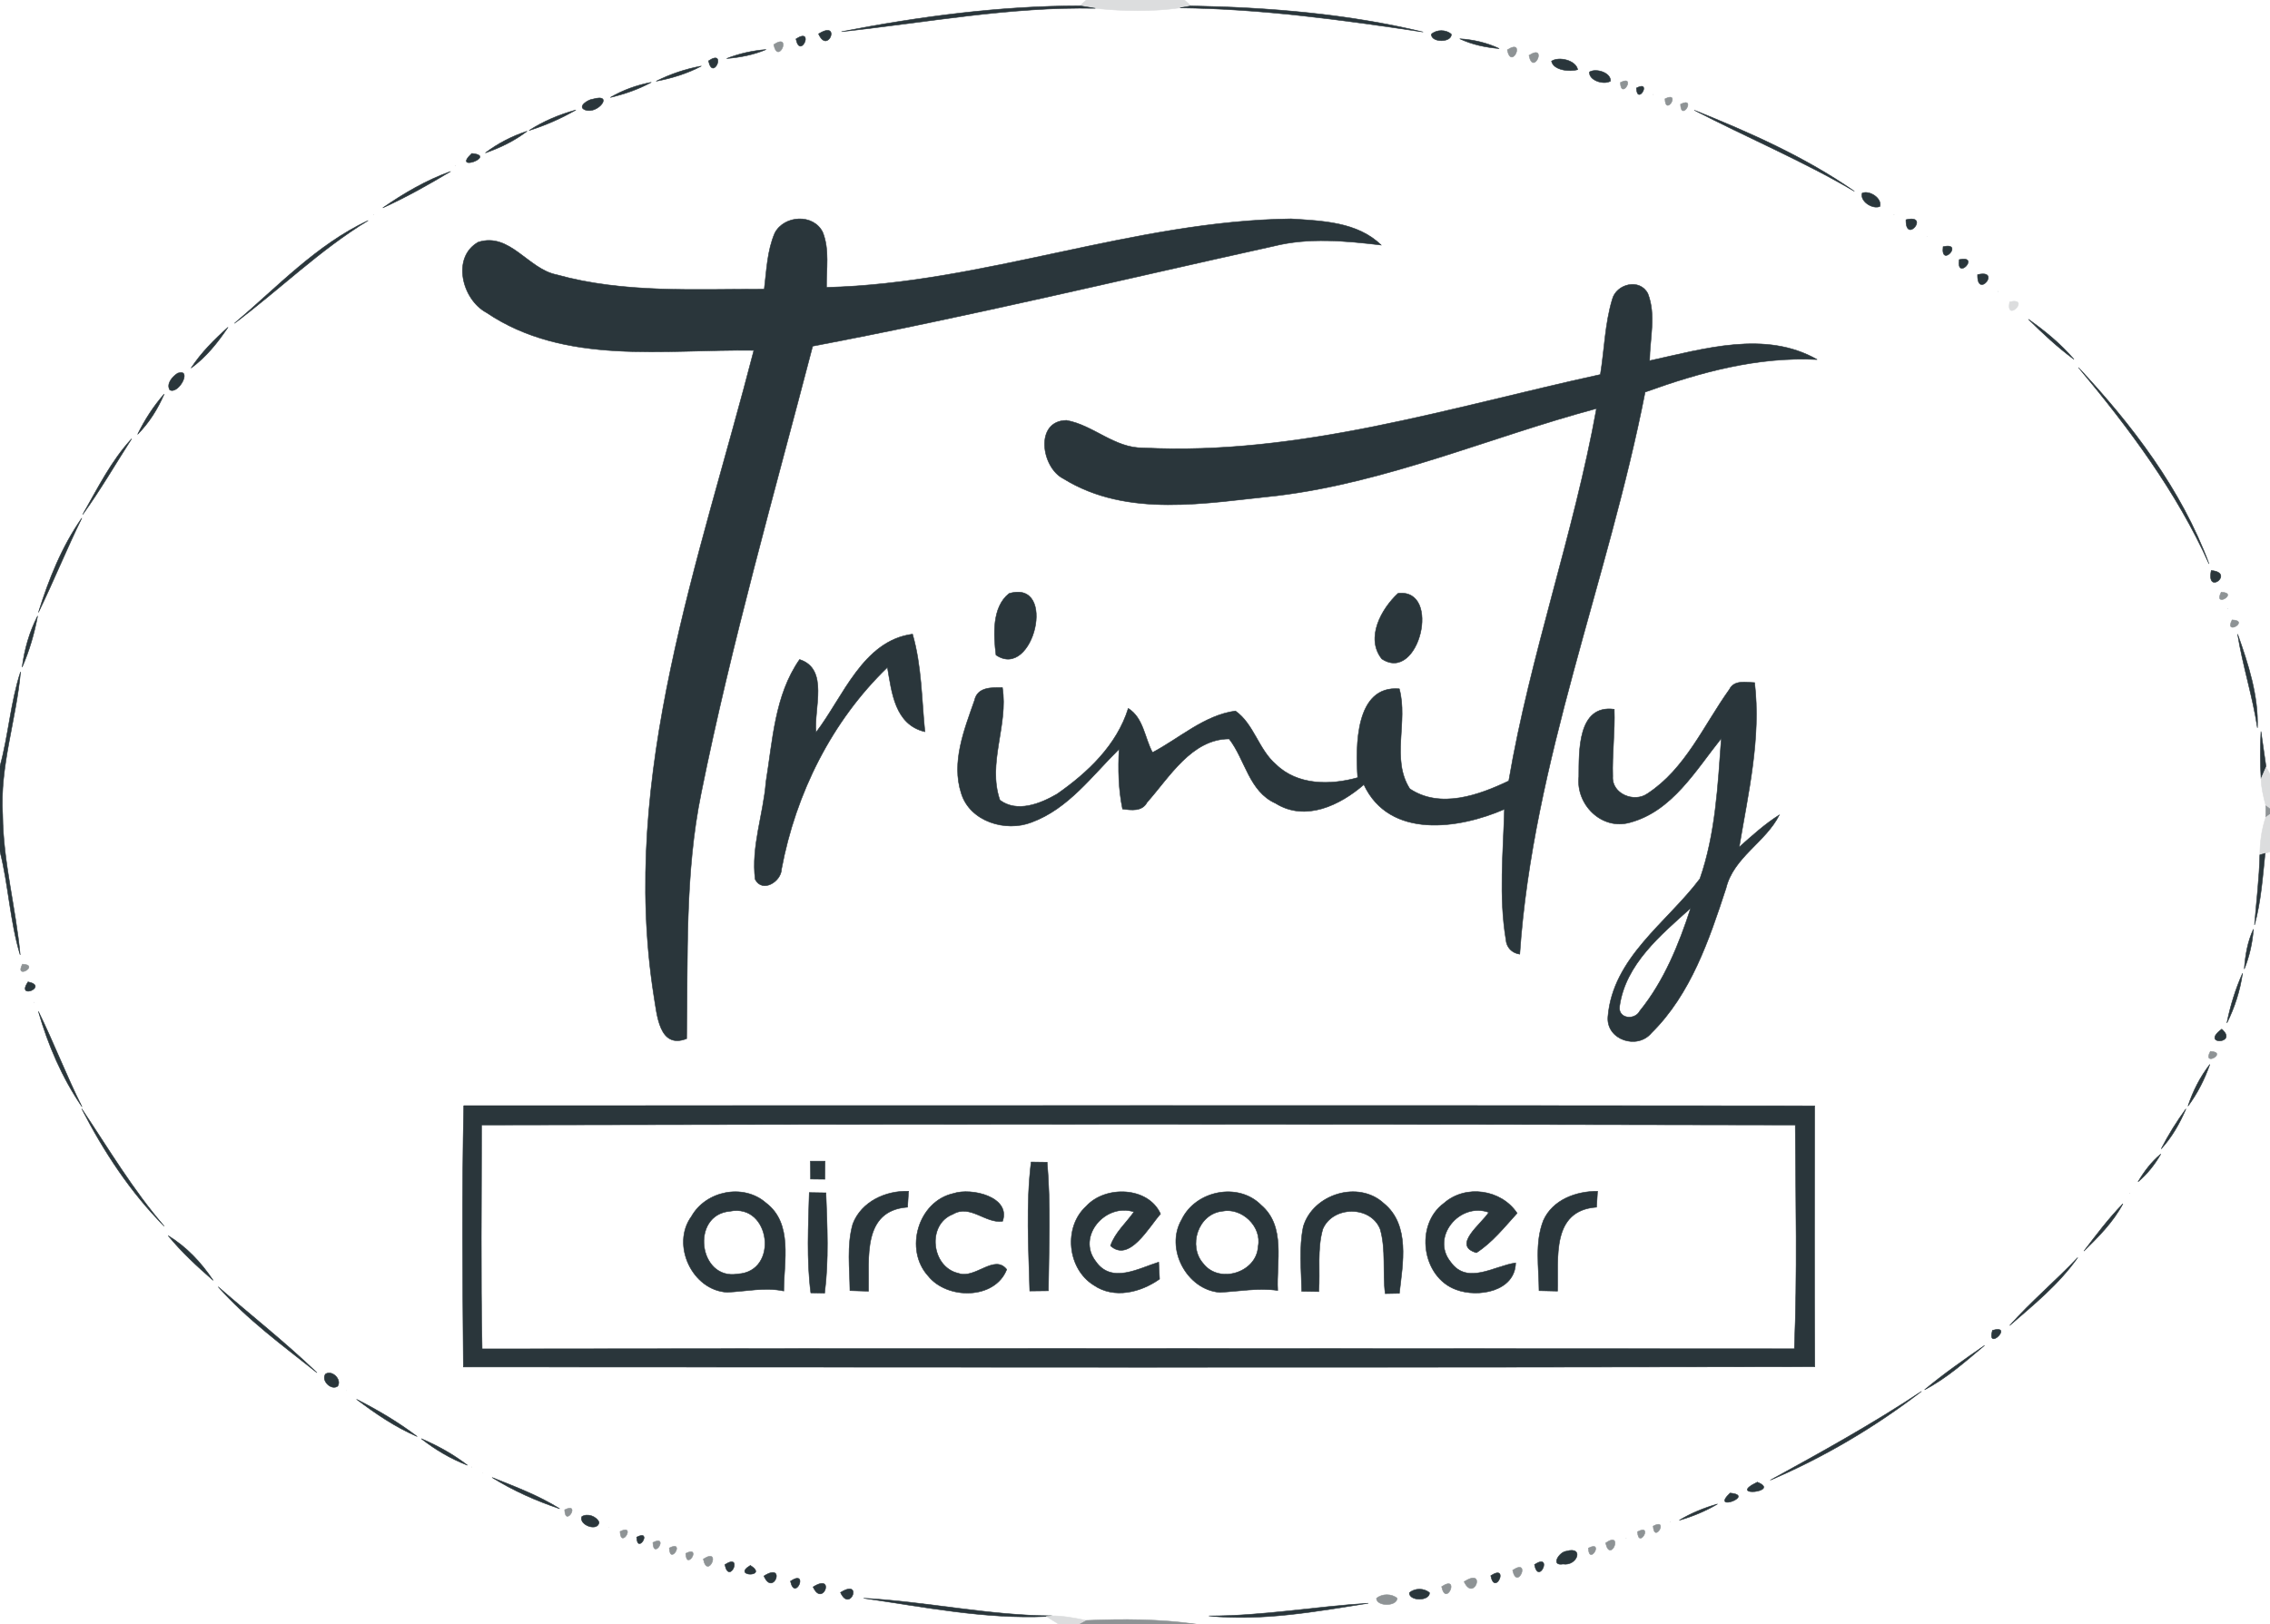 <?xml version="1.0" encoding="UTF-8" ?>
<!DOCTYPE svg PUBLIC "-//W3C//DTD SVG 1.1//EN" "http://www.w3.org/Graphics/SVG/1.1/DTD/svg11.dtd">
<svg width="415pt" height="297pt" viewBox="0 0 415 297" version="1.1" xmlns="http://www.w3.org/2000/svg">
<path fill="#dcddde" stroke="#dcddde" stroke-width="0.094" opacity="1.00" d=" M 198.60 0.00 L 216.53 0.00 L 217.73 1.08 C 217.23 1.17 216.23 1.35 215.73 1.44 C 210.60 2.15 205.39 2.07 200.25 1.52 C 199.55 1.41 198.14 1.18 197.43 1.06 L 198.60 0.00 Z" />
<path fill="#2a363b" stroke="#2a363b" stroke-width="0.094" opacity="1.00" d=" M 153.84 5.79 C 168.18 3.00 182.80 1.08 197.43 1.06 C 198.14 1.18 199.55 1.41 200.25 1.52 C 184.64 1.20 169.29 4.14 153.84 5.79 Z" />
<path fill="#2a363b" stroke="#2a363b" stroke-width="0.094" opacity="1.00" d=" M 215.73 1.44 C 216.23 1.35 217.23 1.17 217.73 1.08 C 231.95 1.35 246.32 2.52 260.17 5.85 C 245.44 3.66 230.65 1.61 215.73 1.44 Z" />
<path fill="#2a363b" stroke="#2a363b" stroke-width="0.094" opacity="1.00" d=" M 149.65 6.20 C 153.84 3.56 151.36 10.09 149.65 6.20 Z" />
<path fill="#2a363b" stroke="#2a363b" stroke-width="0.094" opacity="1.00" d=" M 261.67 6.27 C 262.60 5.37 264.40 5.38 265.34 6.27 C 265.36 7.83 261.67 7.82 261.67 6.27 Z" />
<path fill="#2a363b" stroke="#2a363b" stroke-width="0.094" opacity="1.00" d=" M 145.52 7.12 C 149.00 4.86 146.30 11.01 145.52 7.12 Z" />
<path fill="#2a363b" stroke="#2a363b" stroke-width="0.094" opacity="1.00" d=" M 266.87 7.09 C 269.36 7.25 271.82 7.81 274.08 8.88 C 271.60 8.67 269.13 8.16 266.87 7.09 Z" />
<path fill="#8e9395" stroke="#8e9395" stroke-width="0.094" opacity="1.00" d=" M 141.45 8.15 C 144.90 5.86 142.26 12.05 141.45 8.15 Z" />
<path fill="#2a363b" stroke="#2a363b" stroke-width="0.094" opacity="1.00" d=" M 132.85 10.70 C 135.15 9.79 137.58 9.26 140.05 9.06 C 137.76 10.03 135.31 10.50 132.85 10.70 Z" />
<path fill="#8e9395" stroke="#8e9395" stroke-width="0.094" opacity="1.00" d=" M 275.56 9.12 C 279.04 6.86 276.35 13.00 275.56 9.12 Z" />
<path fill="#8e9395" stroke="#8e9395" stroke-width="0.094" opacity="1.00" d=" M 279.53 10.12 C 283.02 7.88 280.29 14.02 279.53 10.12 Z" />
<path fill="#2a363b" stroke="#2a363b" stroke-width="0.094" opacity="1.00" d=" M 129.53 11.13 C 132.96 8.82 130.35 15.03 129.53 11.13 Z" />
<path fill="#2a363b" stroke="#2a363b" stroke-width="0.094" opacity="1.00" d=" M 283.65 11.18 C 285.04 10.26 288.15 11.06 288.43 12.74 C 286.99 13.17 283.97 12.86 283.65 11.18 Z" />
<path fill="#2a363b" stroke="#2a363b" stroke-width="0.094" opacity="1.00" d=" M 119.96 14.85 C 122.57 13.54 125.35 12.60 128.23 12.08 C 125.64 13.45 122.83 14.31 119.96 14.85 Z" />
<path fill="#2a363b" stroke="#2a363b" stroke-width="0.094" opacity="1.00" d=" M 290.58 13.16 C 291.78 12.43 294.53 13.27 294.43 14.83 C 293.23 15.57 290.47 14.74 290.58 13.16 Z" />
<path fill="#2a363b" stroke="#2a363b" stroke-width="0.094" opacity="1.00" d=" M 111.58 17.82 C 113.89 16.46 116.44 15.56 119.07 15.05 C 116.72 16.33 114.18 17.21 111.58 17.82 Z" />
<path fill="#8e9395" stroke="#8e9395" stroke-width="0.094" opacity="1.00" d=" M 296.23 15.09 C 299.22 13.56 296.37 18.42 296.23 15.09 Z" />
<path fill="#2a363b" stroke="#2a363b" stroke-width="0.094" opacity="1.00" d=" M 299.16 16.10 C 302.13 14.54 299.33 19.43 299.16 16.10 Z" />
<path fill="#2a363b" stroke="#2a363b" stroke-width="0.094" opacity="1.00" d=" M 302.25 17.26 C 302.77 17.78 302.77 17.78 302.25 17.26 Z" />
<path fill="#2a363b" stroke="#2a363b" stroke-width="0.094" opacity="1.00" d=" M 108.36 18.13 C 112.35 16.97 109.30 20.99 106.98 20.10 C 105.42 19.51 107.59 18.17 108.36 18.13 Z" />
<path fill="#8e9395" stroke="#8e9395" stroke-width="0.094" opacity="1.00" d=" M 304.39 18.07 C 307.39 16.57 304.49 21.41 304.39 18.07 Z" />
<path fill="#8e9395" stroke="#8e9395" stroke-width="0.094" opacity="1.00" d=" M 307.23 19.06 C 310.23 17.55 307.33 22.40 307.23 19.06 Z" />
<path fill="#2a363b" stroke="#2a363b" stroke-width="0.094" opacity="1.00" d=" M 96.73 23.86 C 99.35 22.15 102.27 20.95 105.28 20.11 C 102.57 21.67 99.71 22.93 96.73 23.86 Z" />
<path fill="#2a363b" stroke="#2a363b" stroke-width="0.094" opacity="1.00" d=" M 309.74 20.15 C 319.88 24.22 330.02 28.72 339.02 34.98 C 329.57 29.43 319.45 25.17 309.74 20.15 Z" />
<path fill="#2a363b" stroke="#2a363b" stroke-width="0.094" opacity="1.00" d=" M 88.73 27.96 C 91.03 26.22 93.61 24.89 96.36 23.99 C 94.07 25.75 91.45 27.02 88.73 27.96 Z" />
<path fill="#2a363b" stroke="#2a363b" stroke-width="0.094" opacity="1.00" d=" M 86.25 28.06 C 91.05 28.49 82.46 31.63 86.25 28.06 Z" />
<path fill="#2a363b" stroke="#2a363b" stroke-width="0.094" opacity="1.00" d=" M 83.26 30.26 C 83.79 30.79 83.79 30.79 83.26 30.26 Z" />
<path fill="#2a363b" stroke="#2a363b" stroke-width="0.094" opacity="1.00" d=" M 69.98 38.01 C 73.85 35.33 77.94 32.94 82.38 31.35 C 78.36 33.76 74.26 36.07 69.98 38.01 Z" />
<path fill="#2a363b" stroke="#2a363b" stroke-width="0.094" opacity="1.00" d=" M 340.44 35.31 C 341.77 34.76 344.10 36.23 343.69 37.75 C 342.36 38.33 339.99 36.82 340.44 35.31 Z" />
<path fill="#2a363b" stroke="#2a363b" stroke-width="0.094" opacity="1.00" d=" M 68.28 39.23 C 68.79 39.76 68.79 39.76 68.28 39.23 Z" />
<path fill="#2a363b" stroke="#2a363b" stroke-width="0.094" opacity="1.00" d=" M 346.25 39.24 C 346.77 39.76 346.77 39.76 346.25 39.24 Z" />
<path fill="#2a363b" stroke="#2a363b" stroke-width="0.094" opacity="1.00" d=" M 42.86 59.13 C 50.67 52.51 57.91 44.71 67.30 40.33 C 58.47 45.69 51.10 52.97 42.86 59.13 Z" />
<path fill="#2a363b" stroke="#2a363b" stroke-width="0.094" opacity="1.00" d=" M 141.65 42.61 C 143.35 39.35 148.73 39.02 150.42 42.49 C 151.68 45.67 151.05 49.21 151.10 52.55 C 179.88 51.83 207.20 40.39 236.02 40.02 C 241.69 40.39 248.17 40.57 252.50 44.81 C 245.98 44.05 239.31 43.40 232.85 45.01 C 204.78 51.22 176.82 57.95 148.57 63.30 C 141.50 90.45 133.76 117.46 128.20 144.98 C 125.17 159.77 125.78 174.94 125.53 189.94 C 120.47 191.91 120.12 185.47 119.54 182.12 C 113.21 141.77 127.90 102.54 137.82 64.07 C 121.46 63.83 103.31 66.88 88.91 57.15 C 84.49 54.77 82.51 47.07 87.43 44.28 C 93.21 42.44 96.53 49.19 101.74 50.23 C 114.06 53.66 127.07 52.85 139.72 52.88 C 140.15 49.44 140.25 45.85 141.65 42.61 Z" />
<path fill="#2a363b" stroke="#2a363b" stroke-width="0.094" opacity="1.00" d=" M 348.45 40.18 C 352.92 39.10 348.36 44.77 348.45 40.18 Z" />
<path fill="#8e9395" stroke="#8e9395" stroke-width="0.094" opacity="1.00" d=" M 352.29 43.28 C 352.79 43.79 352.79 43.79 352.29 43.28 Z" />
<path fill="#2a363b" stroke="#2a363b" stroke-width="0.094" opacity="1.00" d=" M 355.24 45.11 C 359.16 44.23 354.75 49.12 355.24 45.11 Z" />
<path fill="#2a363b" stroke="#2a363b" stroke-width="0.094" opacity="1.00" d=" M 358.19 47.47 C 362.14 46.64 357.60 51.46 358.19 47.47 Z" />
<path fill="#2a363b" stroke="#2a363b" stroke-width="0.094" opacity="1.00" d=" M 361.54 50.22 C 366.00 49.18 361.42 54.80 361.54 50.22 Z" />
<path fill="#2a363b" stroke="#2a363b" stroke-width="0.094" opacity="1.00" d=" M 294.75 54.76 C 295.49 51.88 299.83 50.84 301.27 53.71 C 302.78 57.60 301.62 61.91 301.58 65.96 C 311.48 63.80 322.76 60.35 332.21 65.75 C 321.34 65.20 310.89 68.05 300.76 71.70 C 294.02 106.16 280.25 139.20 277.84 174.49 C 276.41 174.28 275.42 173.27 275.31 171.81 C 274.00 163.93 274.82 155.91 275.04 147.98 C 266.71 151.61 254.02 153.48 249.34 143.48 C 245.01 147.24 238.66 150.32 233.20 146.90 C 228.33 144.72 227.67 138.95 224.71 135.12 C 217.85 135.14 213.81 142.11 209.71 146.72 C 208.79 148.45 206.83 148.15 205.22 147.94 C 204.47 144.33 204.40 140.65 204.59 136.99 C 199.66 141.85 195.33 147.89 188.60 150.37 C 183.86 152.22 177.30 150.24 175.73 145.05 C 173.89 139.37 176.29 133.42 178.16 128.07 C 178.69 125.62 181.25 125.72 183.26 125.73 C 184.37 132.62 180.47 139.55 182.80 146.31 C 185.96 148.68 190.22 146.96 193.25 145.20 C 198.87 141.28 204.17 136.26 206.27 129.54 C 209.06 131.29 209.25 134.90 210.70 137.60 C 215.67 134.98 220.15 130.80 225.86 130.01 C 229.24 132.39 230.09 137.07 233.26 139.77 C 237.19 143.63 243.22 143.61 248.21 142.20 C 247.83 136.53 247.72 125.27 255.82 125.96 C 257.47 131.93 254.27 138.84 257.74 144.24 C 263.29 147.96 270.37 145.41 275.83 142.80 C 279.75 119.77 287.72 97.67 291.87 74.71 C 272.39 79.94 253.62 88.21 233.47 90.65 C 220.57 91.96 206.14 94.78 194.43 87.54 C 190.35 85.51 189.12 76.93 194.98 76.87 C 199.89 77.74 203.76 81.98 209.01 81.90 C 237.51 83.36 265.05 74.50 292.58 68.49 C 293.32 63.92 293.41 59.21 294.75 54.76 Z" />
<path fill="#2a363b" stroke="#2a363b" stroke-width="0.094" opacity="1.00" d=" M 365.28 53.28 C 365.80 53.81 365.80 53.81 365.28 53.28 Z" />
<path fill="#dcddde" stroke="#dcddde" stroke-width="0.094" opacity="1.00" d=" M 367.40 55.20 C 371.38 54.32 366.62 59.20 367.40 55.20 Z" />
<path fill="#2a363b" stroke="#2a363b" stroke-width="0.094" opacity="1.00" d=" M 370.83 58.38 C 373.86 60.51 376.75 62.88 379.16 65.71 C 376.17 63.52 373.46 60.98 370.83 58.38 Z" />
<path fill="#2a363b" stroke="#2a363b" stroke-width="0.094" opacity="1.00" d=" M 34.93 67.31 C 36.78 64.48 39.18 62.08 41.69 59.84 C 39.81 62.64 37.68 65.32 34.93 67.31 Z" />
<path fill="#2a363b" stroke="#2a363b" stroke-width="0.094" opacity="1.00" d=" M 379.98 67.21 C 389.80 77.69 398.84 89.57 403.85 103.11 C 397.91 89.89 389.20 78.27 379.98 67.21 Z" />
<path fill="#2a363b" stroke="#2a363b" stroke-width="0.094" opacity="1.00" d=" M 32.49 68.24 C 35.21 67.31 32.70 72.17 31.04 71.31 C 30.36 70.16 31.55 68.83 32.49 68.24 Z" />
<path fill="#2a363b" stroke="#2a363b" stroke-width="0.094" opacity="1.00" d=" M 25.16 79.43 C 26.45 76.77 28.07 74.28 30.01 72.06 C 28.85 74.78 27.25 77.32 25.16 79.43 Z" />
<path fill="#2a363b" stroke="#2a363b" stroke-width="0.094" opacity="1.00" d=" M 15.12 94.09 C 17.84 89.32 20.31 84.30 24.07 80.23 C 21.10 84.86 18.34 89.64 15.12 94.09 Z" />
<path fill="#2a363b" stroke="#2a363b" stroke-width="0.094" opacity="1.00" d=" M 7.03 111.99 C 8.90 105.95 11.32 99.94 14.96 94.73 C 12.17 100.42 9.79 106.30 7.03 111.99 Z" />
<path fill="#2a363b" stroke="#2a363b" stroke-width="0.094" opacity="1.00" d=" M 404.26 104.33 C 408.65 104.70 403.28 109.00 404.26 104.33 Z" />
<path fill="#2a363b" stroke="#2a363b" stroke-width="0.094" opacity="1.00" d=" M 184.48 108.53 C 193.39 105.90 188.92 124.45 182.09 119.78 C 181.63 116.16 181.33 111.00 184.48 108.53 Z" />
<path fill="#2a363b" stroke="#2a363b" stroke-width="0.094" opacity="1.00" d=" M 255.59 108.50 C 263.63 107.54 259.42 125.01 252.62 120.49 C 249.59 116.68 252.52 111.34 255.59 108.50 Z" />
<path fill="#8e9395" stroke="#8e9395" stroke-width="0.094" opacity="1.00" d=" M 406.08 108.29 C 409.41 108.40 404.56 111.28 406.08 108.29 Z" />
<path fill="#2a363b" stroke="#2a363b" stroke-width="0.094" opacity="1.00" d=" M 407.25 111.26 C 407.78 111.79 407.78 111.79 407.25 111.26 Z" />
<path fill="#2a363b" stroke="#2a363b" stroke-width="0.094" opacity="1.00" d=" M 4.05 122.00 C 4.47 118.75 5.37 115.56 6.88 112.64 C 6.28 115.85 5.36 119.01 4.05 122.00 Z" />
<path fill="#8e9395" stroke="#8e9395" stroke-width="0.094" opacity="1.00" d=" M 408.07 113.36 C 411.41 113.49 406.55 116.35 408.07 113.36 Z" />
<path fill="#2a363b" stroke="#2a363b" stroke-width="0.094" opacity="1.00" d=" M 149.19 133.92 C 154.16 127.43 157.75 117.16 166.83 115.96 C 168.50 121.75 168.49 127.85 169.09 133.81 C 163.60 132.51 163.03 126.64 162.24 122.04 C 152.09 131.80 145.46 145.12 142.88 158.92 C 142.82 161.23 139.38 163.35 138.06 160.81 C 137.31 154.80 139.55 148.95 140.03 142.99 C 141.27 135.38 141.62 127.14 146.18 120.60 C 151.61 122.33 148.73 129.65 149.19 133.92 Z" />
<path fill="#2a363b" stroke="#2a363b" stroke-width="0.094" opacity="1.00" d=" M 409.08 115.96 C 411.03 121.45 412.91 127.22 412.70 133.10 C 411.83 127.31 410.00 121.73 409.08 115.96 Z" />
<path fill="#2a363b" stroke="#2a363b" stroke-width="0.094" opacity="1.00" d=" M 0.00 140.11 C 1.56 134.42 1.92 128.47 3.76 122.85 C 2.97 131.63 -0.08 140.17 0.49 149.05 C 0.57 157.68 2.90 166.06 3.69 174.62 C 1.81 168.45 1.58 161.94 0.00 155.71 L 0.00 140.11 Z" />
<path fill="#2a363b" stroke="#2a363b" stroke-width="0.094" opacity="1.00" d=" M 316.16 126.08 C 317.05 124.28 319.16 124.79 320.78 124.83 C 321.98 134.96 319.62 144.97 317.96 154.90 C 320.31 152.82 322.64 150.69 325.30 149.02 C 322.78 154.04 316.92 156.76 315.55 162.43 C 312.48 171.82 309.11 181.80 301.93 188.88 C 299.33 192.04 293.63 190.15 293.96 185.94 C 294.84 175.09 304.77 168.70 310.78 160.69 C 313.64 152.48 314.06 143.63 314.69 135.02 C 310.00 140.87 305.72 148.34 297.99 150.41 C 292.83 151.88 288.09 147.14 288.64 142.04 C 288.68 137.45 288.37 128.79 295.12 129.70 C 295.27 133.80 294.71 137.88 294.84 141.98 C 294.63 145.16 298.75 146.85 301.18 145.13 C 308.13 140.60 311.48 132.61 316.16 126.08 M 296.09 184.02 C 295.77 186.30 298.87 186.65 299.80 184.85 C 304.23 179.39 306.94 172.69 309.10 166.05 C 303.64 170.97 297.17 176.29 296.09 184.02 Z" />
<path fill="#2a363b" stroke="#2a363b" stroke-width="0.094" opacity="1.00" d=" M 413.35 133.76 C 413.68 135.93 413.96 138.10 414.29 140.28 C 414.06 140.81 413.60 141.87 413.37 142.41 C 413.19 139.53 413.20 136.64 413.35 133.76 Z" />
<path fill="#dcddde" stroke="#dcddde" stroke-width="0.094" opacity="1.00" d=" M 414.29 140.28 L 415.00 141.57 L 415.00 147.92 L 414.24 147.36 C 413.81 145.74 413.41 144.09 413.37 142.41 C 413.60 141.87 414.06 140.81 414.29 140.28 Z" />
<path fill="#8e9395" stroke="#8e9395" stroke-width="0.094" opacity="1.00" d=" M 414.22 149.46 C 414.22 148.94 414.24 147.89 414.24 147.36 L 415.00 147.92 L 415.00 148.92 L 414.22 149.46 Z" />
<path fill="#dcddde" stroke="#dcddde" stroke-width="0.094" opacity="1.00" d=" M 414.22 149.46 L 415.00 148.92 L 415.00 155.77 L 414.11 156.05 L 413.14 156.33 C 413.17 154.00 413.47 151.68 414.22 149.46 Z" />
<path fill="#2a363b" stroke="#2a363b" stroke-width="0.094" opacity="1.00" d=" M 413.14 156.33 L 414.11 156.05 C 413.65 160.44 413.35 164.87 412.17 169.15 C 412.50 164.88 413.05 160.62 413.14 156.33 Z" />
<path fill="#2a363b" stroke="#2a363b" stroke-width="0.094" opacity="1.00" d=" M 410.30 177.20 C 410.48 174.70 410.90 172.20 411.97 169.92 C 411.79 172.41 411.24 174.88 410.30 177.20 Z" />
<path fill="#8e9395" stroke="#8e9395" stroke-width="0.094" opacity="1.00" d=" M 4.10 176.31 C 7.43 176.45 2.56 179.29 4.10 176.31 Z" />
<path fill="#2a363b" stroke="#2a363b" stroke-width="0.094" opacity="1.00" d=" M 407.12 187.07 C 407.74 183.94 408.69 180.89 409.98 177.98 C 409.53 181.14 408.55 184.21 407.12 187.07 Z" />
<path fill="#2a363b" stroke="#2a363b" stroke-width="0.094" opacity="1.00" d=" M 5.12 179.55 C 9.04 180.35 2.83 182.97 5.12 179.55 Z" />
<path fill="#2a363b" stroke="#2a363b" stroke-width="0.094" opacity="1.00" d=" M 6.26 183.27 C 6.79 183.79 6.79 183.79 6.26 183.27 Z" />
<path fill="#2a363b" stroke="#2a363b" stroke-width="0.094" opacity="1.00" d=" M 7.02 184.95 C 9.84 190.69 12.12 196.68 14.99 202.40 C 11.37 197.10 8.78 191.11 7.02 184.95 Z" />
<path fill="#2a363b" stroke="#2a363b" stroke-width="0.094" opacity="1.00" d=" M 406.18 188.19 C 409.32 190.92 402.12 191.20 406.18 188.19 Z" />
<path fill="#8e9395" stroke="#8e9395" stroke-width="0.094" opacity="1.00" d=" M 404.10 192.25 C 407.43 192.44 402.51 195.20 404.10 192.25 Z" />
<path fill="#2a363b" stroke="#2a363b" stroke-width="0.094" opacity="1.00" d=" M 400.01 202.27 C 400.90 199.53 402.23 196.93 404.00 194.64 C 403.05 197.36 401.73 199.96 400.01 202.27 Z" />
<path fill="#2a363b" stroke="#2a363b" stroke-width="0.094" opacity="1.00" d=" M 84.78 202.19 C 167.11 202.20 249.43 202.12 331.76 202.22 C 331.73 218.12 331.71 234.03 331.78 249.93 C 249.43 250.09 167.07 250.01 84.71 249.97 C 84.58 234.04 84.44 218.11 84.78 202.19 M 88.04 205.72 C 88.04 219.37 87.86 233.03 88.14 246.67 C 168.11 246.56 248.08 246.60 328.04 246.65 C 328.61 233.03 328.29 219.36 328.21 205.72 C 248.16 205.54 168.09 205.54 88.04 205.72 Z" />
<path fill="#2a363b" stroke="#2a363b" stroke-width="0.094" opacity="1.00" d=" M 14.94 202.75 C 19.81 210.03 24.29 217.58 30.02 224.23 C 23.83 218.01 18.94 210.54 14.94 202.75 Z" />
<path fill="#2a363b" stroke="#2a363b" stroke-width="0.094" opacity="1.00" d=" M 395.11 210.09 C 396.41 207.53 397.94 205.09 399.63 202.77 C 398.51 205.43 397.06 207.96 395.11 210.09 Z" />
<path fill="#2a363b" stroke="#2a363b" stroke-width="0.094" opacity="1.00" d=" M 390.88 216.11 C 391.99 214.21 393.34 212.44 395.04 211.03 C 393.95 212.94 392.57 214.69 390.88 216.11 Z" />
<path fill="#2a363b" stroke="#2a363b" stroke-width="0.094" opacity="1.00" d=" M 148.15 212.34 C 148.82 212.34 150.16 212.34 150.83 212.34 C 150.83 213.43 150.82 214.53 150.80 215.64 C 150.15 215.63 148.84 215.62 148.19 215.61 C 148.17 214.52 148.16 213.43 148.15 212.34 Z" />
<path fill="#2a363b" stroke="#2a363b" stroke-width="0.094" opacity="1.00" d=" M 188.51 212.49 C 189.49 212.51 190.46 212.52 191.44 212.53 C 192.12 220.34 191.75 228.20 191.67 236.04 C 190.53 236.06 189.39 236.07 188.26 236.08 C 188.05 228.23 187.55 220.31 188.51 212.49 Z" />
<path fill="#2a363b" stroke="#2a363b" stroke-width="0.094" opacity="1.00" d=" M 126.41 222.45 C 129.05 217.75 135.91 216.37 140.02 219.96 C 145.02 223.72 143.29 230.71 143.29 236.08 C 139.83 235.35 136.39 236.16 132.94 236.31 C 126.56 235.98 122.65 227.61 126.41 222.45 M 133.44 221.50 C 126.18 222.13 127.69 234.21 134.88 232.96 C 142.45 232.56 140.90 220.00 133.44 221.50 Z" />
<path fill="#2a363b" stroke="#2a363b" stroke-width="0.094" opacity="1.00" d=" M 147.95 218.08 C 148.72 218.09 150.24 218.12 151.00 218.13 C 151.23 224.24 151.54 230.39 150.76 236.47 C 150.13 236.46 148.86 236.44 148.23 236.42 C 147.44 230.34 147.79 224.19 147.95 218.08 Z" />
<path fill="#2a363b" stroke="#2a363b" stroke-width="0.094" opacity="1.00" d=" M 155.92 223.79 C 157.49 219.72 161.93 217.70 166.10 217.84 C 166.05 218.57 165.97 220.02 165.92 220.75 C 157.59 221.37 158.91 230.10 158.78 236.12 C 157.65 236.09 156.52 236.05 155.39 236.01 C 155.35 231.95 154.78 227.75 155.92 223.79 Z" />
<path fill="#2a363b" stroke="#2a363b" stroke-width="0.094" opacity="1.00" d=" M 174.31 218.24 C 177.60 217.14 184.86 218.86 183.29 223.33 C 180.15 223.77 177.37 220.16 174.21 222.04 C 169.37 223.91 170.26 231.75 175.22 232.84 C 178.26 233.96 181.79 229.26 184.05 232.14 C 181.88 237.71 173.12 237.67 169.68 233.32 C 165.29 228.50 167.84 219.68 174.31 218.24 Z" />
<path fill="#2a363b" stroke="#2a363b" stroke-width="0.094" opacity="1.00" d=" M 198.59 220.57 C 202.10 216.73 209.92 216.98 212.17 221.98 C 210.02 224.39 206.46 230.94 203.02 227.81 C 203.85 225.38 205.87 223.65 207.31 221.61 C 202.09 219.92 196.78 226.10 200.33 230.67 C 203.21 234.83 208.15 231.95 211.83 230.80 C 211.87 231.58 211.95 233.13 211.99 233.90 C 208.55 236.35 203.67 237.57 199.95 235.01 C 195.12 232.02 194.37 224.38 198.59 220.57 Z" />
<path fill="#2a363b" stroke="#2a363b" stroke-width="0.094" opacity="1.00" d=" M 216.03 223.03 C 218.56 217.72 226.37 216.11 230.57 220.38 C 235.11 224.26 233.31 230.78 233.59 235.98 C 230.05 235.47 226.54 236.14 223.01 236.33 C 216.96 235.88 212.95 228.28 216.03 223.03 M 223.44 221.49 C 219.04 221.99 217.12 227.83 219.98 231.06 C 222.88 234.85 229.75 232.73 230.01 227.94 C 230.75 224.29 227.02 220.75 223.44 221.49 Z" />
<path fill="#2a363b" stroke="#2a363b" stroke-width="0.094" opacity="1.00" d=" M 238.27 224.29 C 240.04 218.37 248.33 215.77 252.97 220.04 C 257.84 223.99 256.45 231.07 255.83 236.51 C 255.18 236.52 253.89 236.55 253.24 236.56 C 252.74 232.64 253.42 228.56 252.32 224.75 C 250.55 220.40 243.64 220.49 241.83 224.76 C 240.77 228.45 241.37 232.39 241.10 236.19 C 240.32 236.17 238.76 236.15 237.98 236.14 C 237.91 232.20 237.46 228.19 238.27 224.29 Z" />
<path fill="#2a363b" stroke="#2a363b" stroke-width="0.094" opacity="1.00" d=" M 264.00 220.01 C 267.94 216.55 274.46 217.49 277.36 221.85 C 275.04 224.40 272.85 227.19 269.92 229.08 C 265.35 227.77 270.87 223.78 272.17 221.70 C 266.84 219.78 261.51 226.23 265.21 230.78 C 268.25 235.05 273.19 231.48 277.09 230.94 C 276.97 236.19 270.20 237.33 266.23 235.84 C 259.92 233.58 258.61 223.94 264.00 220.01 Z" />
<path fill="#2a363b" stroke="#2a363b" stroke-width="0.094" opacity="1.00" d=" M 282.17 223.16 C 283.88 219.37 288.14 217.83 292.06 217.84 C 292.01 218.56 291.93 220.02 291.88 220.75 C 283.54 221.36 284.93 230.08 284.75 236.10 C 283.62 236.08 282.49 236.05 281.37 236.02 C 281.34 231.75 280.56 227.24 282.17 223.16 Z" />
<path fill="#2a363b" stroke="#2a363b" stroke-width="0.094" opacity="1.00" d=" M 389.29 218.23 C 389.81 218.75 389.81 218.75 389.29 218.23 Z" />
<path fill="#2a363b" stroke="#2a363b" stroke-width="0.094" opacity="1.00" d=" M 380.98 228.78 C 383.24 225.80 385.50 222.81 388.11 220.12 C 386.35 223.47 383.65 226.16 380.98 228.78 Z" />
<path fill="#2a363b" stroke="#2a363b" stroke-width="0.094" opacity="1.00" d=" M 30.74 225.96 C 34.09 227.99 36.81 230.89 38.97 234.14 C 36.05 231.59 33.19 228.97 30.74 225.96 Z" />
<path fill="#2a363b" stroke="#2a363b" stroke-width="0.094" opacity="1.00" d=" M 367.41 242.39 C 371.31 238.00 375.82 234.22 379.85 229.96 C 376.47 234.79 371.84 238.56 367.41 242.39 Z" />
<path fill="#2a363b" stroke="#2a363b" stroke-width="0.094" opacity="1.00" d=" M 39.88 235.31 C 45.90 240.54 52.21 245.50 57.95 251.02 C 51.71 246.06 45.19 241.30 39.88 235.31 Z" />
<path fill="#2a363b" stroke="#2a363b" stroke-width="0.094" opacity="1.00" d=" M 364.26 243.27 C 368.27 242.15 363.12 247.26 364.26 243.27 Z" />
<path fill="#2a363b" stroke="#2a363b" stroke-width="0.094" opacity="1.00" d=" M 351.85 254.14 C 355.34 251.22 359.09 248.62 362.82 246.03 C 359.33 248.95 355.92 252.03 351.85 254.14 Z" />
<path fill="#2a363b" stroke="#2a363b" stroke-width="0.094" opacity="1.00" d=" M 59.51 251.26 C 60.72 250.48 62.52 252.26 61.74 253.48 C 60.56 254.34 58.65 252.44 59.51 251.26 Z" />
<path fill="#8e9395" stroke="#8e9395" stroke-width="0.094" opacity="1.00" d=" M 63.28 254.28 C 63.78 254.78 63.78 254.78 63.28 254.28 Z" />
<path fill="#2a363b" stroke="#2a363b" stroke-width="0.094" opacity="1.00" d=" M 323.64 270.67 C 333.01 265.53 342.38 260.36 351.29 254.43 C 342.82 260.94 333.47 266.48 323.64 270.67 Z" />
<path fill="#2a363b" stroke="#2a363b" stroke-width="0.094" opacity="1.00" d=" M 65.18 255.88 C 69.05 257.84 72.81 260.06 76.27 262.69 C 72.26 260.97 68.64 258.50 65.18 255.88 Z" />
<path fill="#2a363b" stroke="#2a363b" stroke-width="0.094" opacity="1.00" d=" M 77.01 263.08 C 80.01 264.36 82.88 265.95 85.46 267.94 C 82.41 266.77 79.58 265.10 77.01 263.08 Z" />
<path fill="#2a363b" stroke="#2a363b" stroke-width="0.094" opacity="1.00" d=" M 86.23 268.25 C 86.76 268.78 86.76 268.78 86.23 268.25 Z" />
<path fill="#8e9395" stroke="#8e9395" stroke-width="0.094" opacity="1.00" d=" M 88.28 269.28 C 88.79 269.78 88.79 269.78 88.28 269.28 Z" />
<path fill="#2a363b" stroke="#2a363b" stroke-width="0.094" opacity="1.00" d=" M 89.96 270.18 C 94.17 271.86 98.47 273.47 102.32 275.89 C 98.01 274.45 93.82 272.59 89.96 270.18 Z" />
<path fill="#2a363b" stroke="#2a363b" stroke-width="0.094" opacity="1.00" d=" M 321.27 271.03 C 325.79 272.83 315.46 273.85 321.27 271.03 Z" />
<path fill="#2a363b" stroke="#2a363b" stroke-width="0.094" opacity="1.00" d=" M 316.29 273.03 C 321.10 273.46 312.54 276.61 316.29 273.03 Z" />
<path fill="#2a363b" stroke="#2a363b" stroke-width="0.094" opacity="1.00" d=" M 307.01 278.00 C 309.19 276.68 311.56 275.73 314.00 275.03 C 311.82 276.33 309.46 277.30 307.01 278.00 Z" />
<path fill="#8e9395" stroke="#8e9395" stroke-width="0.094" opacity="1.00" d=" M 103.23 276.09 C 106.23 274.58 103.34 279.42 103.23 276.09 Z" />
<path fill="#2a363b" stroke="#2a363b" stroke-width="0.094" opacity="1.00" d=" M 106.36 277.34 C 107.38 276.67 109.05 277.27 109.53 278.38 C 109.29 280.16 105.78 278.87 106.36 277.34 Z" />
<path fill="#2a363b" stroke="#2a363b" stroke-width="0.094" opacity="1.00" d=" M 305.30 278.25 C 305.83 278.77 305.83 278.77 305.30 278.25 Z" />
<path fill="#8e9395" stroke="#8e9395" stroke-width="0.094" opacity="1.00" d=" M 111.28 279.27 C 111.79 279.77 111.79 279.77 111.28 279.27 Z" />
<path fill="#8e9395" stroke="#8e9395" stroke-width="0.094" opacity="1.00" d=" M 302.23 279.07 C 305.18 277.48 302.43 282.40 302.23 279.07 Z" />
<path fill="#8e9395" stroke="#8e9395" stroke-width="0.094" opacity="1.00" d=" M 113.36 280.06 C 116.36 278.53 113.49 283.39 113.36 280.06 Z" />
<path fill="#8e9395" stroke="#8e9395" stroke-width="0.094" opacity="1.00" d=" M 299.37 280.10 C 302.33 278.52 299.55 283.43 299.37 280.10 Z" />
<path fill="#2a363b" stroke="#2a363b" stroke-width="0.094" opacity="1.00" d=" M 116.39 281.09 C 119.37 279.55 116.53 284.42 116.39 281.09 Z" />
<path fill="#2a363b" stroke="#2a363b" stroke-width="0.094" opacity="1.00" d=" M 297.28 281.26 C 297.80 281.78 297.80 281.78 297.28 281.26 Z" />
<path fill="#8e9395" stroke="#8e9395" stroke-width="0.094" opacity="1.00" d=" M 119.36 282.07 C 122.35 280.56 119.47 285.41 119.36 282.07 Z" />
<path fill="#8e9395" stroke="#8e9395" stroke-width="0.094" opacity="1.00" d=" M 293.54 282.16 C 296.93 279.79 294.41 286.05 293.54 282.16 Z" />
<path fill="#8e9395" stroke="#8e9395" stroke-width="0.094" opacity="1.00" d=" M 122.36 283.07 C 125.34 281.54 122.48 286.40 122.36 283.07 Z" />
<path fill="#2a363b" stroke="#2a363b" stroke-width="0.094" opacity="1.00" d=" M 286.36 283.66 C 289.66 282.70 288.36 286.43 285.76 286.01 C 283.39 286.41 285.07 283.77 286.36 283.66 Z" />
<path fill="#8e9395" stroke="#8e9395" stroke-width="0.094" opacity="1.00" d=" M 290.38 283.10 C 293.35 281.55 290.53 286.43 290.38 283.10 Z" />
<path fill="#8e9395" stroke="#8e9395" stroke-width="0.094" opacity="1.00" d=" M 125.37 284.06 C 128.37 282.55 125.47 287.39 125.37 284.06 Z" />
<path fill="#8e9395" stroke="#8e9395" stroke-width="0.094" opacity="1.00" d=" M 128.58 285.10 C 132.06 282.84 129.35 289.00 128.58 285.10 Z" />
<path fill="#2a363b" stroke="#2a363b" stroke-width="0.094" opacity="1.00" d=" M 132.52 286.12 C 135.98 283.85 133.32 290.01 132.52 286.12 Z" />
<path fill="#2a363b" stroke="#2a363b" stroke-width="0.094" opacity="1.00" d=" M 137.18 286.26 C 140.63 288.44 133.64 288.37 137.18 286.26 Z" />
<path fill="#2a363b" stroke="#2a363b" stroke-width="0.094" opacity="1.00" d=" M 280.53 286.11 C 283.98 283.84 281.30 290.02 280.53 286.11 Z" />
<path fill="#8e9395" stroke="#8e9395" stroke-width="0.094" opacity="1.00" d=" M 276.54 287.14 C 279.98 284.82 277.38 291.03 276.54 287.14 Z" />
<path fill="#2a363b" stroke="#2a363b" stroke-width="0.094" opacity="1.00" d=" M 139.66 288.20 C 143.81 285.55 141.37 292.11 139.66 288.20 Z" />
<path fill="#2a363b" stroke="#2a363b" stroke-width="0.094" opacity="1.00" d=" M 272.54 288.14 C 276.02 285.88 273.32 292.03 272.54 288.14 Z" />
<path fill="#2a363b" stroke="#2a363b" stroke-width="0.094" opacity="1.00" d=" M 144.51 289.14 C 147.98 286.85 145.34 293.00 144.51 289.14 Z" />
<path fill="#8e9395" stroke="#8e9395" stroke-width="0.094" opacity="1.00" d=" M 267.67 289.24 C 271.83 286.53 269.45 293.08 267.67 289.24 Z" />
<path fill="#2a363b" stroke="#2a363b" stroke-width="0.094" opacity="1.00" d=" M 148.65 290.20 C 152.82 287.56 150.41 294.08 148.65 290.20 Z" />
<path fill="#8e9395" stroke="#8e9395" stroke-width="0.094" opacity="1.00" d=" M 263.56 290.14 C 267.01 287.84 264.37 294.02 263.56 290.14 Z" />
<path fill="#2a363b" stroke="#2a363b" stroke-width="0.094" opacity="1.00" d=" M 153.66 291.21 C 157.85 288.57 155.43 295.06 153.66 291.21 Z" />
<path fill="#2a363b" stroke="#2a363b" stroke-width="0.094" opacity="1.00" d=" M 257.65 291.28 C 258.60 290.38 260.39 290.38 261.35 291.27 C 261.34 292.82 257.66 292.82 257.65 291.28 Z" />
<path fill="#2a363b" stroke="#2a363b" stroke-width="0.094" opacity="1.00" d=" M 157.89 292.26 C 169.40 292.88 180.75 295.42 192.33 295.48 L 191.32 295.60 C 180.11 296.11 168.95 293.87 157.89 292.26 Z" />
<path fill="#8e9395" stroke="#8e9395" stroke-width="0.094" opacity="1.00" d=" M 251.64 292.29 C 252.63 291.41 254.43 291.40 255.43 292.27 C 255.37 293.79 251.70 293.80 251.64 292.29 Z" />
<path fill="#2a363b" stroke="#2a363b" stroke-width="0.094" opacity="1.00" d=" M 221.00 295.50 C 230.79 295.52 240.42 293.77 250.16 293.18 C 240.57 294.70 230.74 296.49 221.00 295.50 Z" />
<path fill="#dcddde" stroke="#dcddde" stroke-width="0.094" opacity="1.00" d=" M 192.33 295.48 C 194.46 295.49 196.56 295.89 198.64 296.32 L 197.42 297.00 L 193.54 297.00 C 192.99 296.65 191.88 295.95 191.32 295.60 L 192.33 295.48 Z" />
<path fill="#8e9395" stroke="#8e9395" stroke-width="0.094" opacity="1.00" d=" M 198.64 296.32 C 205.33 296.03 212.06 296.06 218.70 297.00 L 197.42 297.00 L 198.64 296.32 Z" />
</svg>
